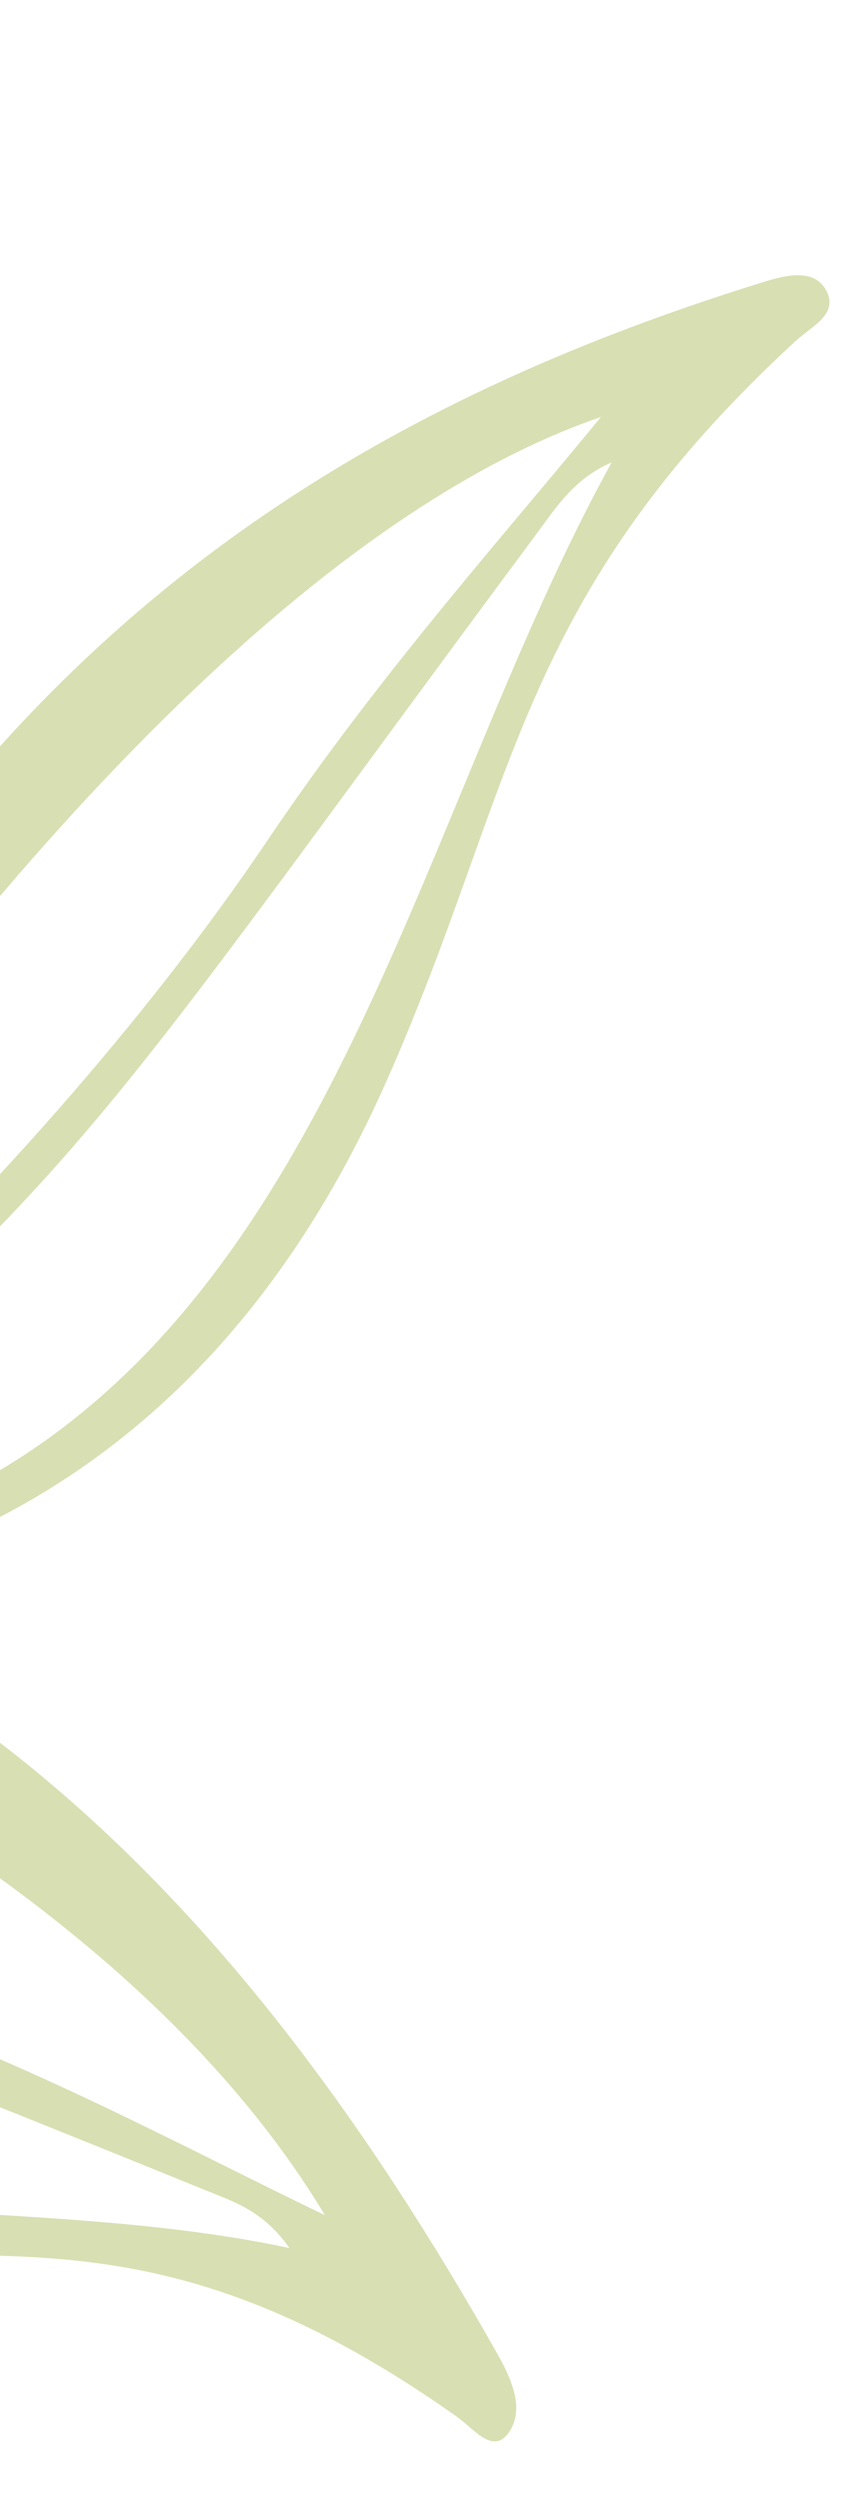 <svg xmlns="http://www.w3.org/2000/svg" width="127" height="377" viewBox="0 0 127 377" fill="none"><path fill-rule="evenodd" clip-rule="evenodd" d="M69.064 364.555C71.576 366.319 74.664 370.627 77.098 366.239C79.023 362.738 76.929 358.355 75.042 354.99C36.27 286.394 -10.083 239.887 -83.239 225.746C-152.066 212.435 -162.128 195.517 -164.01 207.341C-164.776 212.181 -168.011 216.479 -162.078 222.303C-154.667 229.611 -139.471 330.852 -48.068 339.21C-3.237 343.321 21.139 330.571 69.092 364.554L69.064 364.555ZM49.001 334.029C28.166 324.046 4.112 310.825 -22.702 301.688C-84.254 280.778 -150.046 229.84 -154.066 217.005C-150.288 216.751 -0.425 251.889 49.001 334.029ZM-150.088 235.01C-149.596 234.44 -149.102 233.909 -148.61 233.339C-74.165 292.094 -75.636 286.821 30.953 330.258C35.115 331.963 39.662 333.299 43.654 338.995C-24.878 324.372 -112.788 354.631 -150.116 235.011L-150.088 235.01Z" fill="#9FAF44" fill-opacity="0.41"></path><path fill-rule="evenodd" clip-rule="evenodd" d="M120.255 51.215C122.469 49.166 126.744 47.26 124.463 43.535C122.636 40.58 118.676 41.456 115.532 42.411C51.321 62.214 0.33 96.021 -37.122 166.295C-72.361 232.408 -88.384 237.799 -80.499 243.086C-77.269 245.246 -75.35 249.759 -68.918 245.395C-60.858 239.954 18.295 253.418 58.328 162.959C77.972 118.594 77.772 90.195 120.265 51.186L120.255 51.215ZM90.636 62.88C75.646 81.193 57.109 101.853 40.511 126.481C2.457 183.036 -58.974 235.324 -69.787 235.744C-68.567 231.833 12.633 89.637 90.636 62.88ZM-55.236 236.843C-55.467 236.18 -55.669 235.527 -55.9 234.865C14.422 176.018 10.047 176.007 81.192 80.137C83.977 76.395 86.636 72.157 92.255 69.728C56.172 135.167 45.475 233.101 -55.246 236.872L-55.236 236.843Z" fill="#9FAF44" fill-opacity="0.41"></path></svg>